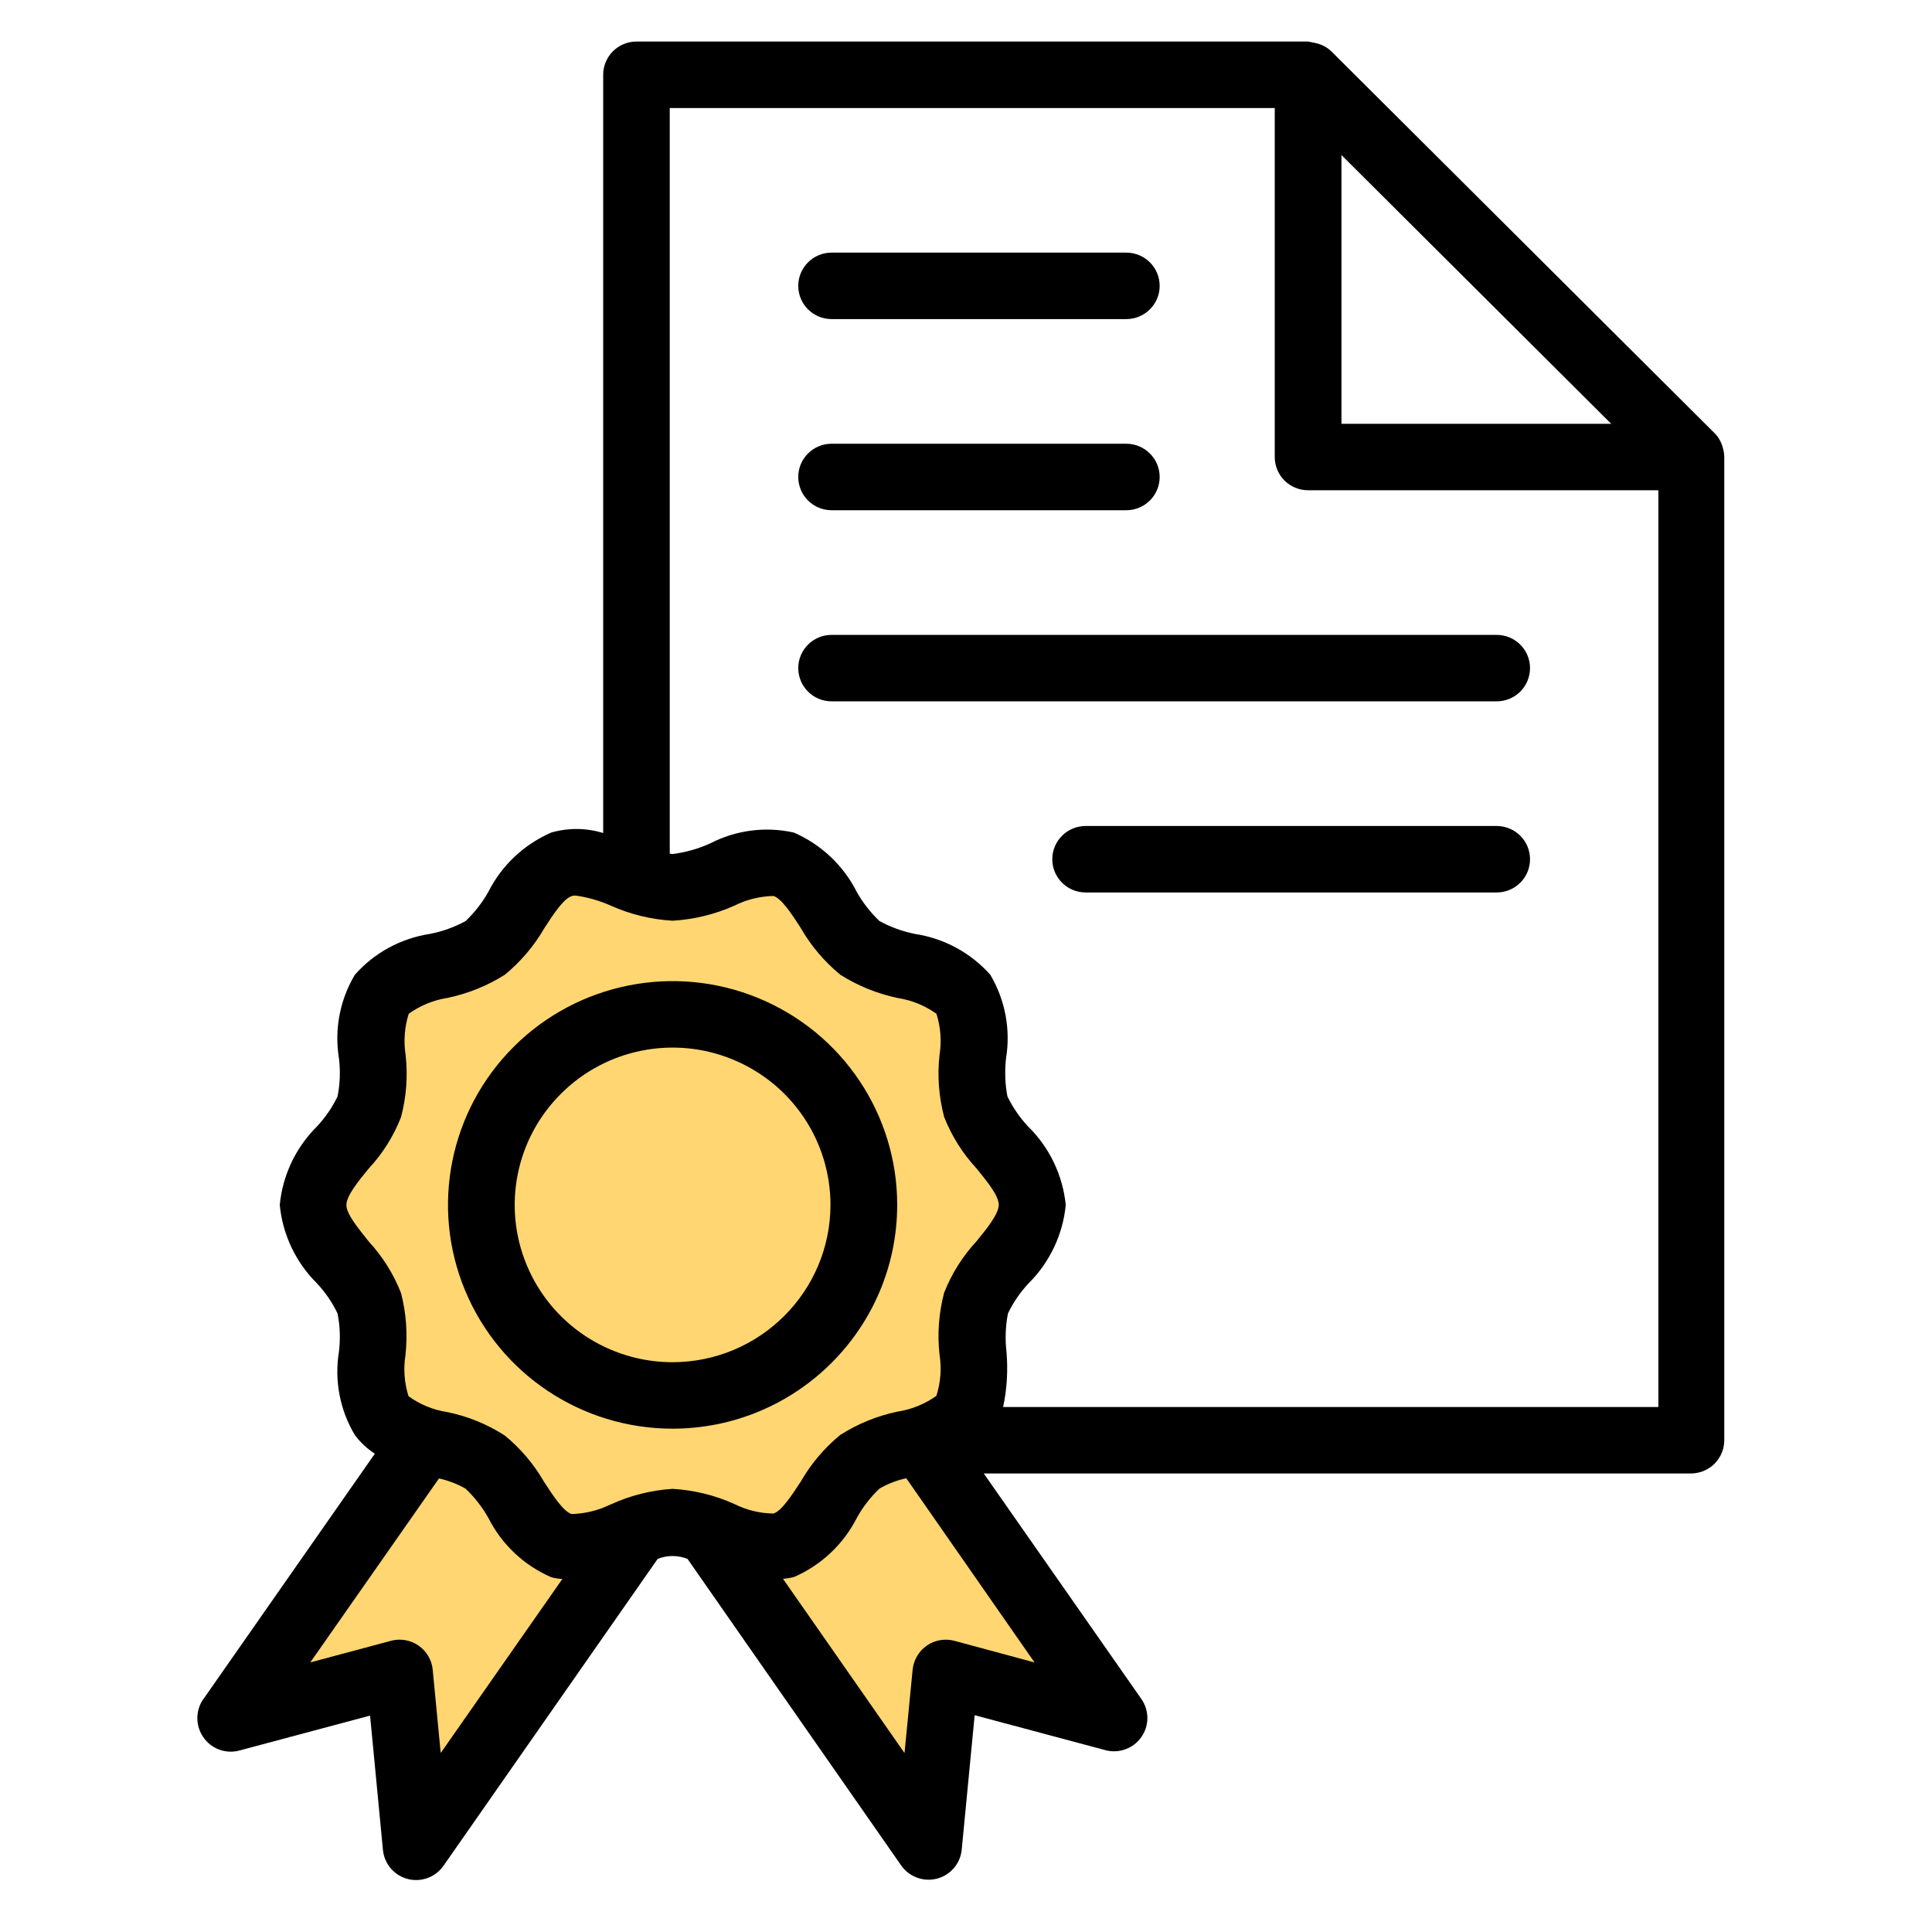 <svg xmlns="http://www.w3.org/2000/svg" width="62" height="62" viewBox="0 0 62 62" fill="none"><path d="M16.499 29.802L16.147 30.223C15.73 30.724 15.146 31.059 14.503 31.166C13.315 31.364 12.398 32.319 12.248 33.515L12.12 34.538C12.041 35.171 11.812 35.782 11.458 36.313C10.571 37.643 10.501 39.377 11.294 40.765L11.418 40.982C11.8 41.649 12 42.404 12 43.172V44.301C12 44.748 12.178 45.178 12.495 45.495C13.075 46.075 13.154 46.99 12.68 47.662L9.675 51.919C8.891 53.029 9.866 54.527 11.198 54.26C11.942 54.112 12.68 54.54 12.92 55.259L12.957 55.371C13.385 56.656 15.098 56.895 15.862 55.778L19.804 50.017C20.24 49.38 20.961 49 21.732 49C22.523 49 23.26 49.4 23.691 50.063L27.471 55.878C28.212 57.018 29.963 56.682 30.23 55.349C30.383 54.584 31.092 54.059 31.869 54.137L32 54.15C33.397 54.29 34.328 52.742 33.549 51.573L31.397 48.345C30.828 47.492 30.662 46.432 30.944 45.445L31.5 43.5L32 41L32.296 40.113C32.74 38.78 32.544 37.316 31.765 36.147L31.49 35.735C31.171 35.256 31 34.693 31 34.117C31 33.111 30.482 32.176 29.629 31.643L27.553 30.346C27.187 30.117 26.862 29.828 26.592 29.491C25.628 28.285 24.034 27.776 22.549 28.2L22.349 28.257C21.789 28.417 21.202 28.457 20.625 28.375L20.322 28.332C18.879 28.125 17.432 28.682 16.499 29.802Z" fill="#FFD671"></path><path d="M28.792 38.667C28.792 35.763 27.037 33.144 24.341 32.032C21.649 30.92 18.549 31.536 16.489 33.589C14.428 35.643 13.809 38.731 14.926 41.413C16.042 44.099 18.67 45.848 21.585 45.848C25.564 45.843 28.787 42.633 28.792 38.667ZM21.584 43.715C19.534 43.715 17.687 42.485 16.903 40.597C16.119 38.712 16.553 36.541 18.003 35.099C19.451 33.653 21.63 33.221 23.522 34.003C25.417 34.784 26.651 36.624 26.651 38.667C26.645 41.453 24.381 43.709 21.584 43.715ZM55.323 14.531C55.315 14.485 55.307 14.437 55.294 14.395C55.251 14.213 55.163 14.045 55.034 13.912L42.725 1.648C42.589 1.517 42.42 1.429 42.238 1.386C42.195 1.376 42.152 1.368 42.112 1.36C42.064 1.349 42.016 1.338 41.968 1.333H20.427C19.836 1.333 19.357 1.81 19.357 2.4V26.733C18.814 26.566 18.235 26.56 17.689 26.718C16.814 27.099 16.1 27.771 15.671 28.622C15.476 28.968 15.23 29.283 14.941 29.558C14.585 29.752 14.202 29.891 13.806 29.968C12.869 30.11 12.01 30.574 11.387 31.283C10.905 32.091 10.726 33.04 10.878 33.966C10.926 34.374 10.913 34.784 10.832 35.187C10.664 35.536 10.442 35.859 10.177 36.144C9.494 36.819 9.069 37.712 8.978 38.667C9.069 39.622 9.494 40.515 10.177 41.19C10.442 41.475 10.664 41.798 10.832 42.15C10.913 42.552 10.926 42.963 10.878 43.371C10.726 44.296 10.905 45.246 11.387 46.051C11.563 46.286 11.78 46.491 12.029 46.651L6.529 54.523H6.526C6.269 54.891 6.269 55.382 6.526 55.75C6.78 56.123 7.244 56.294 7.682 56.176L11.876 55.056L12.289 59.368V59.366C12.331 59.814 12.65 60.184 13.084 60.299C13.52 60.411 13.98 60.24 14.234 59.872L21.105 50.027C21.412 49.904 21.755 49.904 22.063 50.027L28.917 59.861C29.174 60.229 29.632 60.4 30.068 60.288C30.504 60.173 30.82 59.803 30.863 59.355L31.278 55.043L35.469 56.163L35.472 56.165C35.905 56.28 36.368 56.115 36.625 55.747C36.885 55.381 36.885 54.891 36.628 54.523L31.57 47.285H54.266H54.263C54.547 47.285 54.82 47.173 55.02 46.973C55.221 46.773 55.334 46.501 55.334 46.218V14.666C55.334 14.62 55.328 14.575 55.323 14.53L55.323 14.531ZM43.049 4.976L51.705 13.6H43.049V4.976ZM14.143 56.256L13.886 53.584C13.857 53.269 13.688 52.987 13.431 52.808C13.172 52.629 12.845 52.573 12.543 52.656L9.957 53.349L14.087 47.445C14.39 47.512 14.679 47.621 14.944 47.776C15.233 48.051 15.479 48.368 15.674 48.715C16.102 49.563 16.817 50.237 17.692 50.616C17.807 50.645 17.928 50.664 18.046 50.672L14.143 56.256ZM19.603 48.275C19.21 48.47 18.779 48.576 18.343 48.587C18.078 48.502 17.749 48 17.462 47.558C17.133 46.987 16.705 46.48 16.194 46.064C15.632 45.702 15.008 45.448 14.352 45.315C13.902 45.246 13.477 45.072 13.11 44.806C12.976 44.382 12.942 43.931 13.011 43.491C13.086 42.822 13.038 42.144 12.869 41.494C12.631 40.886 12.281 40.328 11.839 39.848C11.502 39.422 11.116 38.965 11.116 38.669C11.116 38.376 11.499 37.907 11.839 37.491V37.493C12.283 37.016 12.631 36.459 12.869 35.851C13.041 35.203 13.091 34.528 13.017 33.861C12.947 33.416 12.982 32.963 13.116 32.533C13.485 32.27 13.911 32.093 14.36 32.024C15.013 31.888 15.637 31.637 16.201 31.28C16.71 30.861 17.141 30.355 17.468 29.787C17.754 29.344 18.083 28.84 18.351 28.755V28.752C18.391 28.744 18.431 28.739 18.471 28.739C18.865 28.795 19.247 28.904 19.609 29.067C20.232 29.344 20.901 29.507 21.584 29.547C22.266 29.507 22.936 29.344 23.559 29.067C23.95 28.869 24.383 28.763 24.822 28.752C25.087 28.837 25.414 29.341 25.7 29.784V29.787C26.027 30.355 26.458 30.861 26.966 31.28C27.531 31.637 28.155 31.891 28.81 32.027C29.257 32.096 29.683 32.27 30.052 32.533C30.186 32.96 30.221 33.411 30.151 33.851C30.076 34.518 30.127 35.192 30.298 35.843C30.537 36.448 30.884 37.006 31.329 37.486C31.666 37.899 32.051 38.368 32.051 38.664C32.051 38.958 31.669 39.427 31.331 39.843V39.84C30.887 40.32 30.537 40.878 30.298 41.486C30.127 42.134 30.076 42.808 30.151 43.475C30.221 43.918 30.186 44.368 30.049 44.795C29.683 45.056 29.257 45.23 28.81 45.299C28.155 45.435 27.531 45.688 26.966 46.048C26.458 46.464 26.027 46.971 25.7 47.542C25.411 47.984 25.085 48.486 24.822 48.571C24.381 48.566 23.95 48.459 23.559 48.262C22.936 47.982 22.266 47.819 21.584 47.779C20.901 47.822 20.232 47.99 19.609 48.275L19.603 48.275ZM30.63 52.656C30.325 52.574 30.001 52.63 29.744 52.808C29.485 52.987 29.319 53.272 29.287 53.584L29.027 56.257L25.128 50.667C25.248 50.656 25.366 50.638 25.481 50.608C26.356 50.227 27.068 49.555 27.499 48.707C27.692 48.358 27.938 48.04 28.227 47.768C28.495 47.614 28.784 47.504 29.083 47.438L33.2 53.35L30.63 52.656ZM32.191 45.153C32.316 44.569 32.351 43.966 32.298 43.371C32.252 42.963 32.268 42.553 32.346 42.15C32.515 41.798 32.737 41.475 33.002 41.19C33.684 40.515 34.11 39.622 34.201 38.667C34.104 37.71 33.676 36.816 32.986 36.144C32.721 35.859 32.501 35.536 32.33 35.187C32.252 34.785 32.239 34.374 32.284 33.966C32.437 33.038 32.258 32.088 31.779 31.28C31.152 30.576 30.296 30.112 29.362 29.971C28.963 29.891 28.58 29.752 28.224 29.558C27.935 29.283 27.689 28.968 27.494 28.622C27.065 27.771 26.351 27.099 25.476 26.718C24.568 26.515 23.616 26.638 22.788 27.067C22.406 27.24 21.999 27.355 21.579 27.408C21.555 27.408 21.52 27.395 21.493 27.392V3.467H40.908V14.667C40.908 14.949 41.02 15.221 41.221 15.421C41.422 15.621 41.695 15.733 41.978 15.733H53.219V45.152L32.191 45.153ZM25.617 9.174C25.617 8.584 26.096 8.107 26.688 8.107H36.144C36.735 8.107 37.215 8.584 37.215 9.174C37.215 9.763 36.735 10.24 36.144 10.24H26.688C26.096 10.24 25.617 9.763 25.617 9.174ZM25.617 15.307C25.617 14.718 26.096 14.24 26.688 14.24H36.144C36.735 14.24 37.215 14.718 37.215 15.307C37.215 15.896 36.735 16.374 36.144 16.374H26.688C26.096 16.374 25.617 15.896 25.617 15.307ZM49.1 21.44C49.1 21.723 48.988 21.995 48.787 22.195C48.586 22.395 48.313 22.507 48.029 22.507H26.688C26.096 22.507 25.617 22.03 25.617 21.44C25.617 20.851 26.096 20.374 26.688 20.374H48.029C48.313 20.374 48.586 20.486 48.787 20.686C48.988 20.886 49.1 21.158 49.1 21.44ZM49.1 27.574C49.1 27.857 48.988 28.128 48.787 28.328C48.586 28.529 48.313 28.64 48.029 28.64H34.84C34.248 28.64 33.769 28.163 33.769 27.574C33.769 26.985 34.248 26.507 34.84 26.507H48.029C48.313 26.507 48.586 26.619 48.787 26.819C48.988 27.019 49.1 27.291 49.1 27.574Z" fill="black"></path></svg>